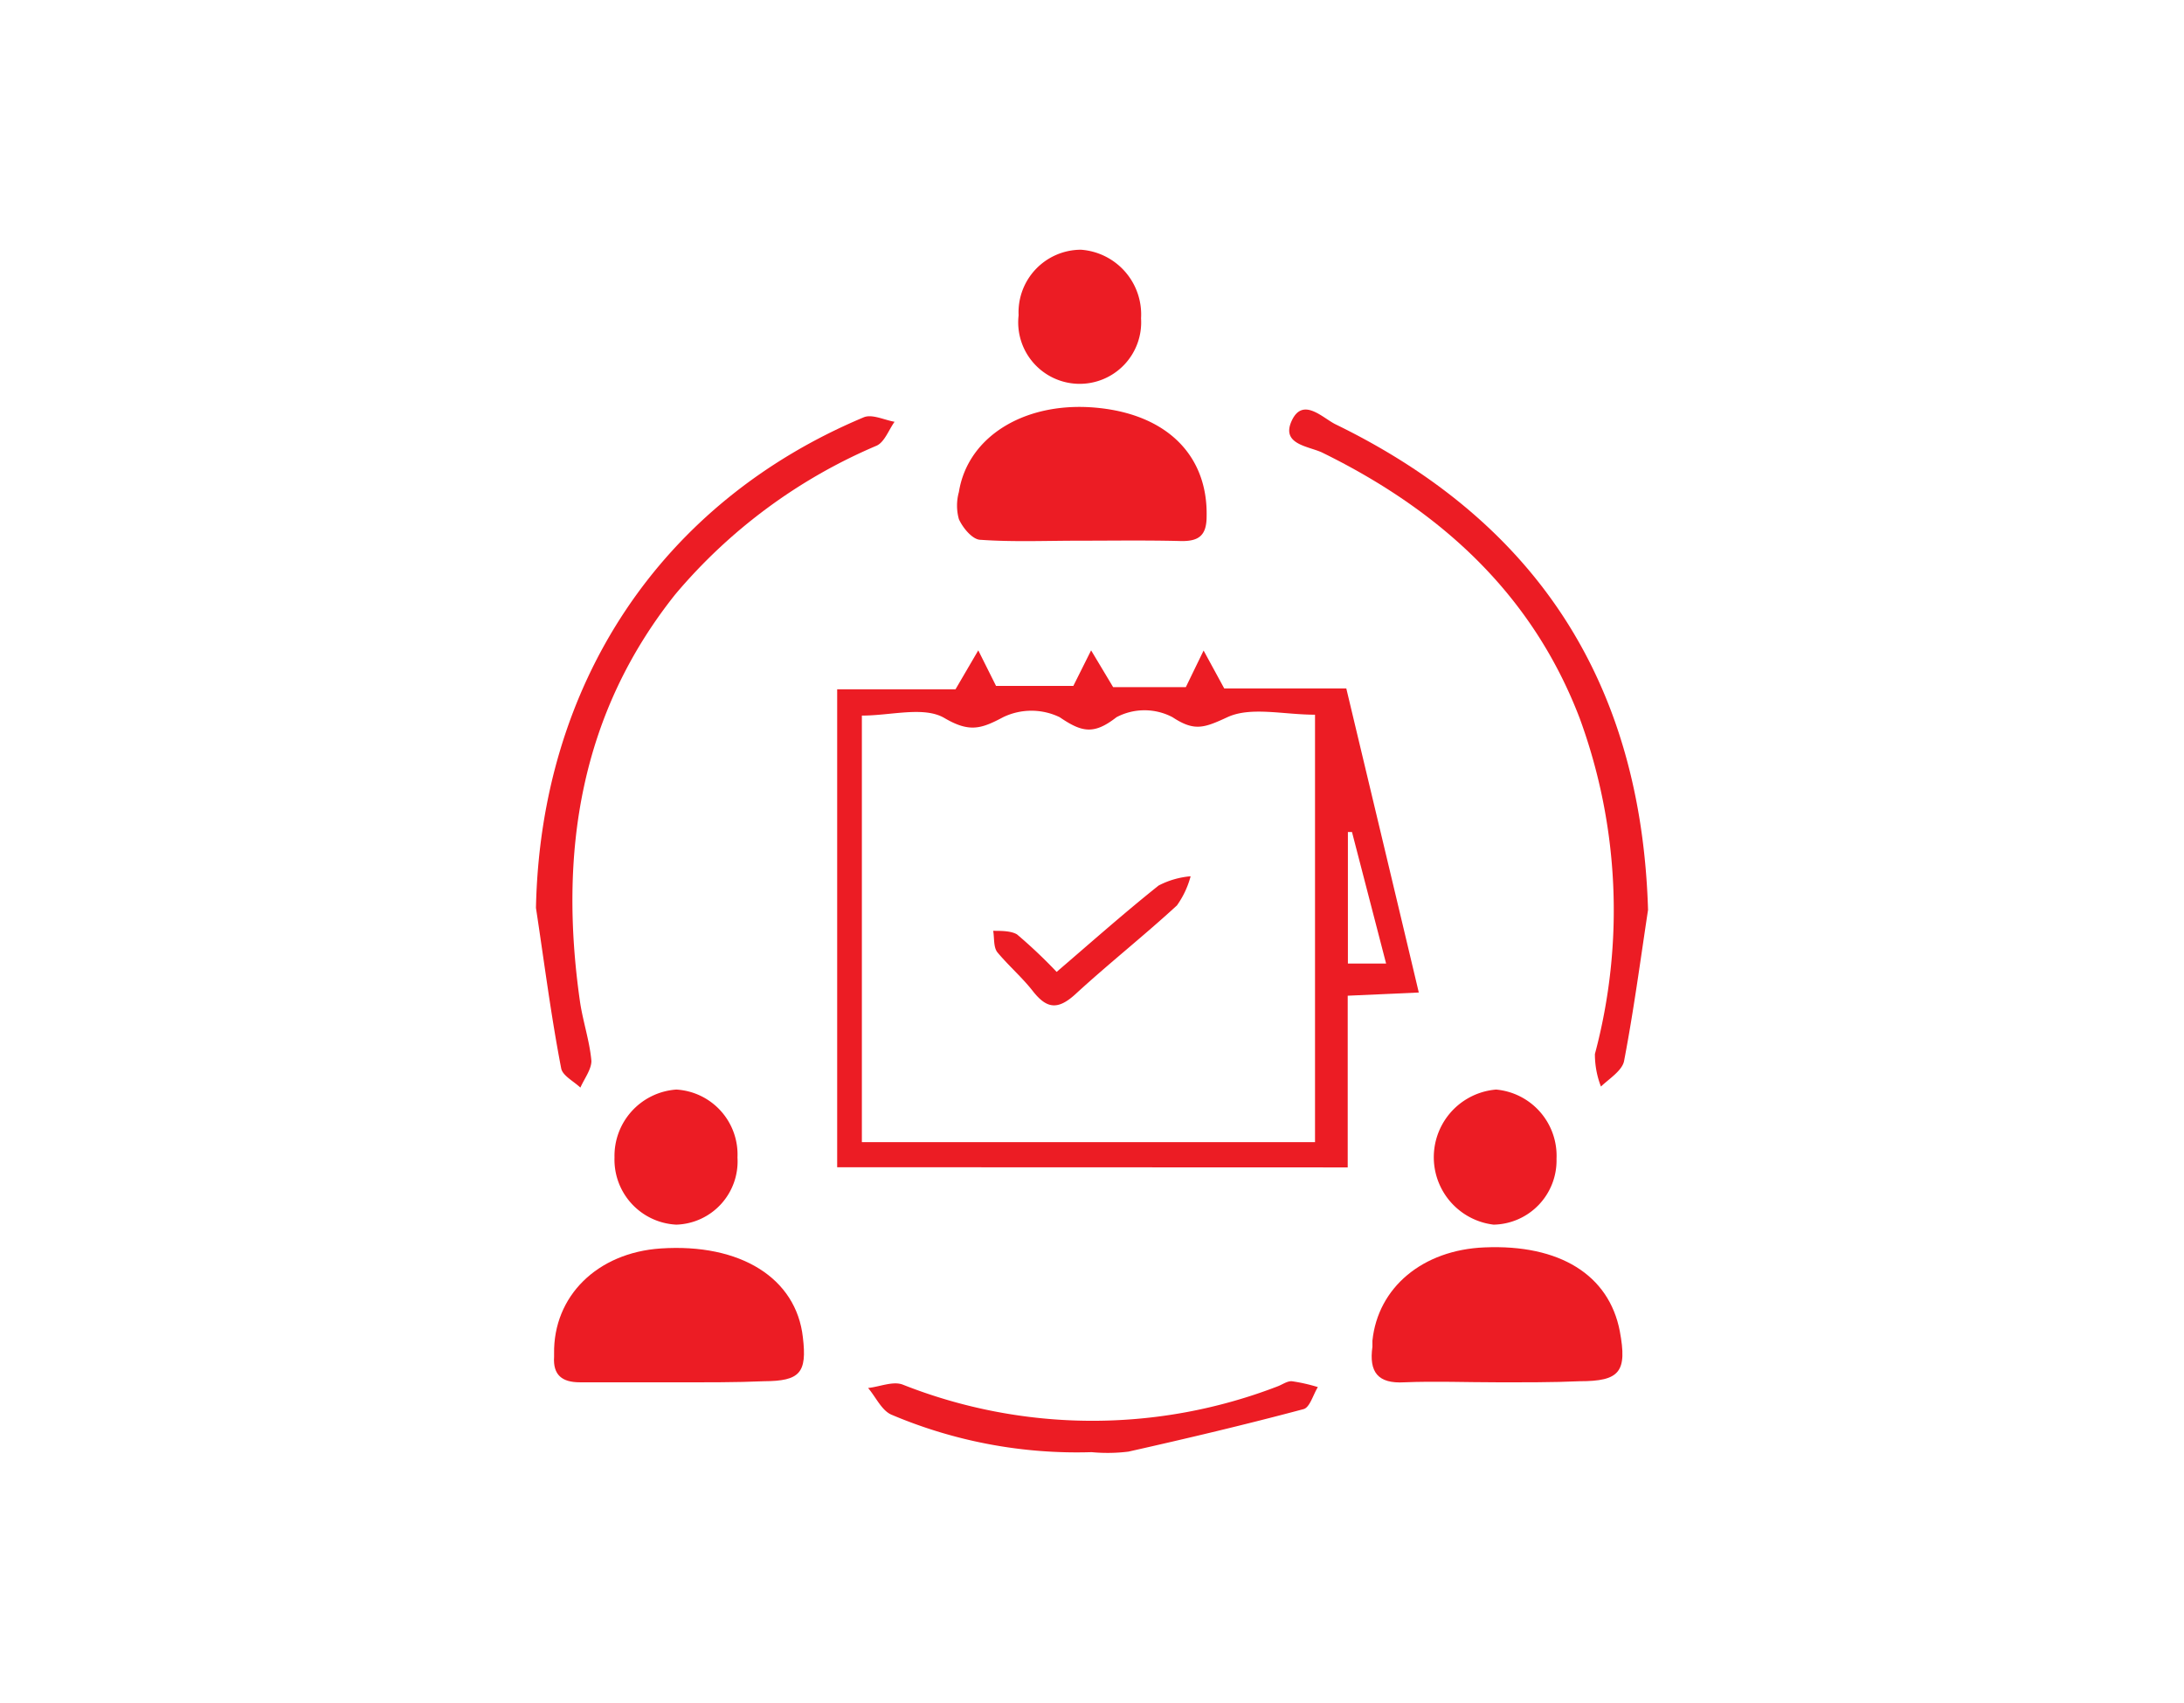 <svg xmlns="http://www.w3.org/2000/svg" id="Layer_1" data-name="Layer 1" viewBox="0 0 122.9 95.8"><defs><style>.cls-1{fill:#ec1c24;}</style></defs><path class="cls-1" d="M47.11,65.67V38.78h6.66l1.28-2.19,1,2H60.4l1-2,1.24,2.07h4.09l1-2.06,1.16,2.13h6.87c1.36,5.7,2.7,11.29,4.08,17.11l-4,.18v9.66ZM74,40.21c-1.78,0-3.61-.47-4.93.14s-1.86.81-3.09,0a3.38,3.38,0,0,0-3.15,0c-1.28,1-1.95.85-3.2,0a3.66,3.66,0,0,0-3.18,0c-1.24.66-1.9.87-3.3.05-1.15-.68-3-.14-4.65-.14V64.26H74Zm2.08,6.6-.23,0v7.4H78Z"></path><path class="cls-1" d="M38.17,77.77c-1.85,0-3.69,0-5.54,0-1,0-1.52-.41-1.45-1.44v-.17c-.05-3.24,2.43-5.68,6-5.92,4.49-.3,7.63,1.67,8,5,.24,2-.16,2.46-2.19,2.47C41.4,77.78,39.79,77.77,38.17,77.77Z"></path><path class="cls-1" d="M84.23,77.77c-1.74,0-3.47-.07-5.2,0-1.5.09-2-.58-1.8-2,0-.11,0-.23,0-.34.31-3,2.83-5.11,6.31-5.25,4.23-.18,7,1.55,7.61,4.71.43,2.3,0,2.82-2.26,2.82C87.34,77.78,85.79,77.77,84.23,77.77Z"></path><path class="cls-1" d="M60.72,30.42c-1.85,0-3.7.08-5.54-.05-.45,0-1-.67-1.22-1.16a2.84,2.84,0,0,1,0-1.53c.51-3.2,3.86-5.18,7.94-4.72,3.86.43,6.07,2.74,6,6.09,0,1.07-.43,1.41-1.45,1.39C64.53,30.39,62.62,30.42,60.72,30.42Z"></path><path class="cls-1" d="M30.16,51.08c.26-12.58,7-22.8,18.44-27.6.47-.2,1.16.15,1.74.25-.33.46-.56,1.13-1,1.34A30.26,30.26,0,0,0,38,33.44C32.62,40.19,31.45,48,32.63,56.3c.16,1.14.55,2.25.65,3.39,0,.48-.4,1-.62,1.5-.38-.36-1-.67-1.08-1.08C31,57.11,30.62,54.09,30.16,51.08Z"></path><path class="cls-1" d="M92.74,51.19c-.43,2.84-.81,5.69-1.35,8.51-.11.54-.85,1-1.3,1.43a5,5,0,0,1-.34-1.83,31.36,31.36,0,0,0-.86-18.9c-2.68-7-7.84-11.67-14.45-14.92-.76-.38-2.38-.45-1.75-1.81s1.75-.14,2.48.21C86.52,29.41,92.36,38.47,92.74,51.19Z"></path><path class="cls-1" d="M61.43,81.7a26.69,26.69,0,0,1-11.27-2.11c-.55-.24-.88-1-1.31-1.5.66-.07,1.4-.4,1.95-.19A29,29,0,0,0,71.89,78c.27-.1.55-.31.81-.29a9.58,9.58,0,0,1,1.46.33c-.27.43-.45,1.15-.81,1.24-3.26.87-6.55,1.65-9.85,2.39A9.52,9.52,0,0,1,61.43,81.7Z"></path><path class="cls-1" d="M41.5,65.12a3.56,3.56,0,0,1-3.44,3.78,3.66,3.66,0,0,1-3.48-3.78,3.74,3.74,0,0,1,3.48-3.82A3.66,3.66,0,0,1,41.5,65.12Z"></path><path class="cls-1" d="M57.32,17.74a3.52,3.52,0,0,1,3.51-3.69,3.65,3.65,0,0,1,3.38,3.86,3.46,3.46,0,1,1-6.89-.17Z"></path><path class="cls-1" d="M87.59,65.19a3.61,3.61,0,0,1-3.54,3.71,3.82,3.82,0,0,1,.14-7.6A3.74,3.74,0,0,1,87.59,65.19Z"></path><path class="cls-1" d="M59.46,54.68c1.88-1.61,3.77-3.29,5.74-4.86A4.78,4.78,0,0,1,67,49.3a5.07,5.07,0,0,1-.77,1.64c-1.86,1.71-3.86,3.29-5.72,5-1,.91-1.62.8-2.39-.18-.6-.77-1.36-1.42-2-2.19-.22-.29-.16-.8-.23-1.2.46,0,1,0,1.34.2A28,28,0,0,1,59.46,54.68Z"></path></svg>